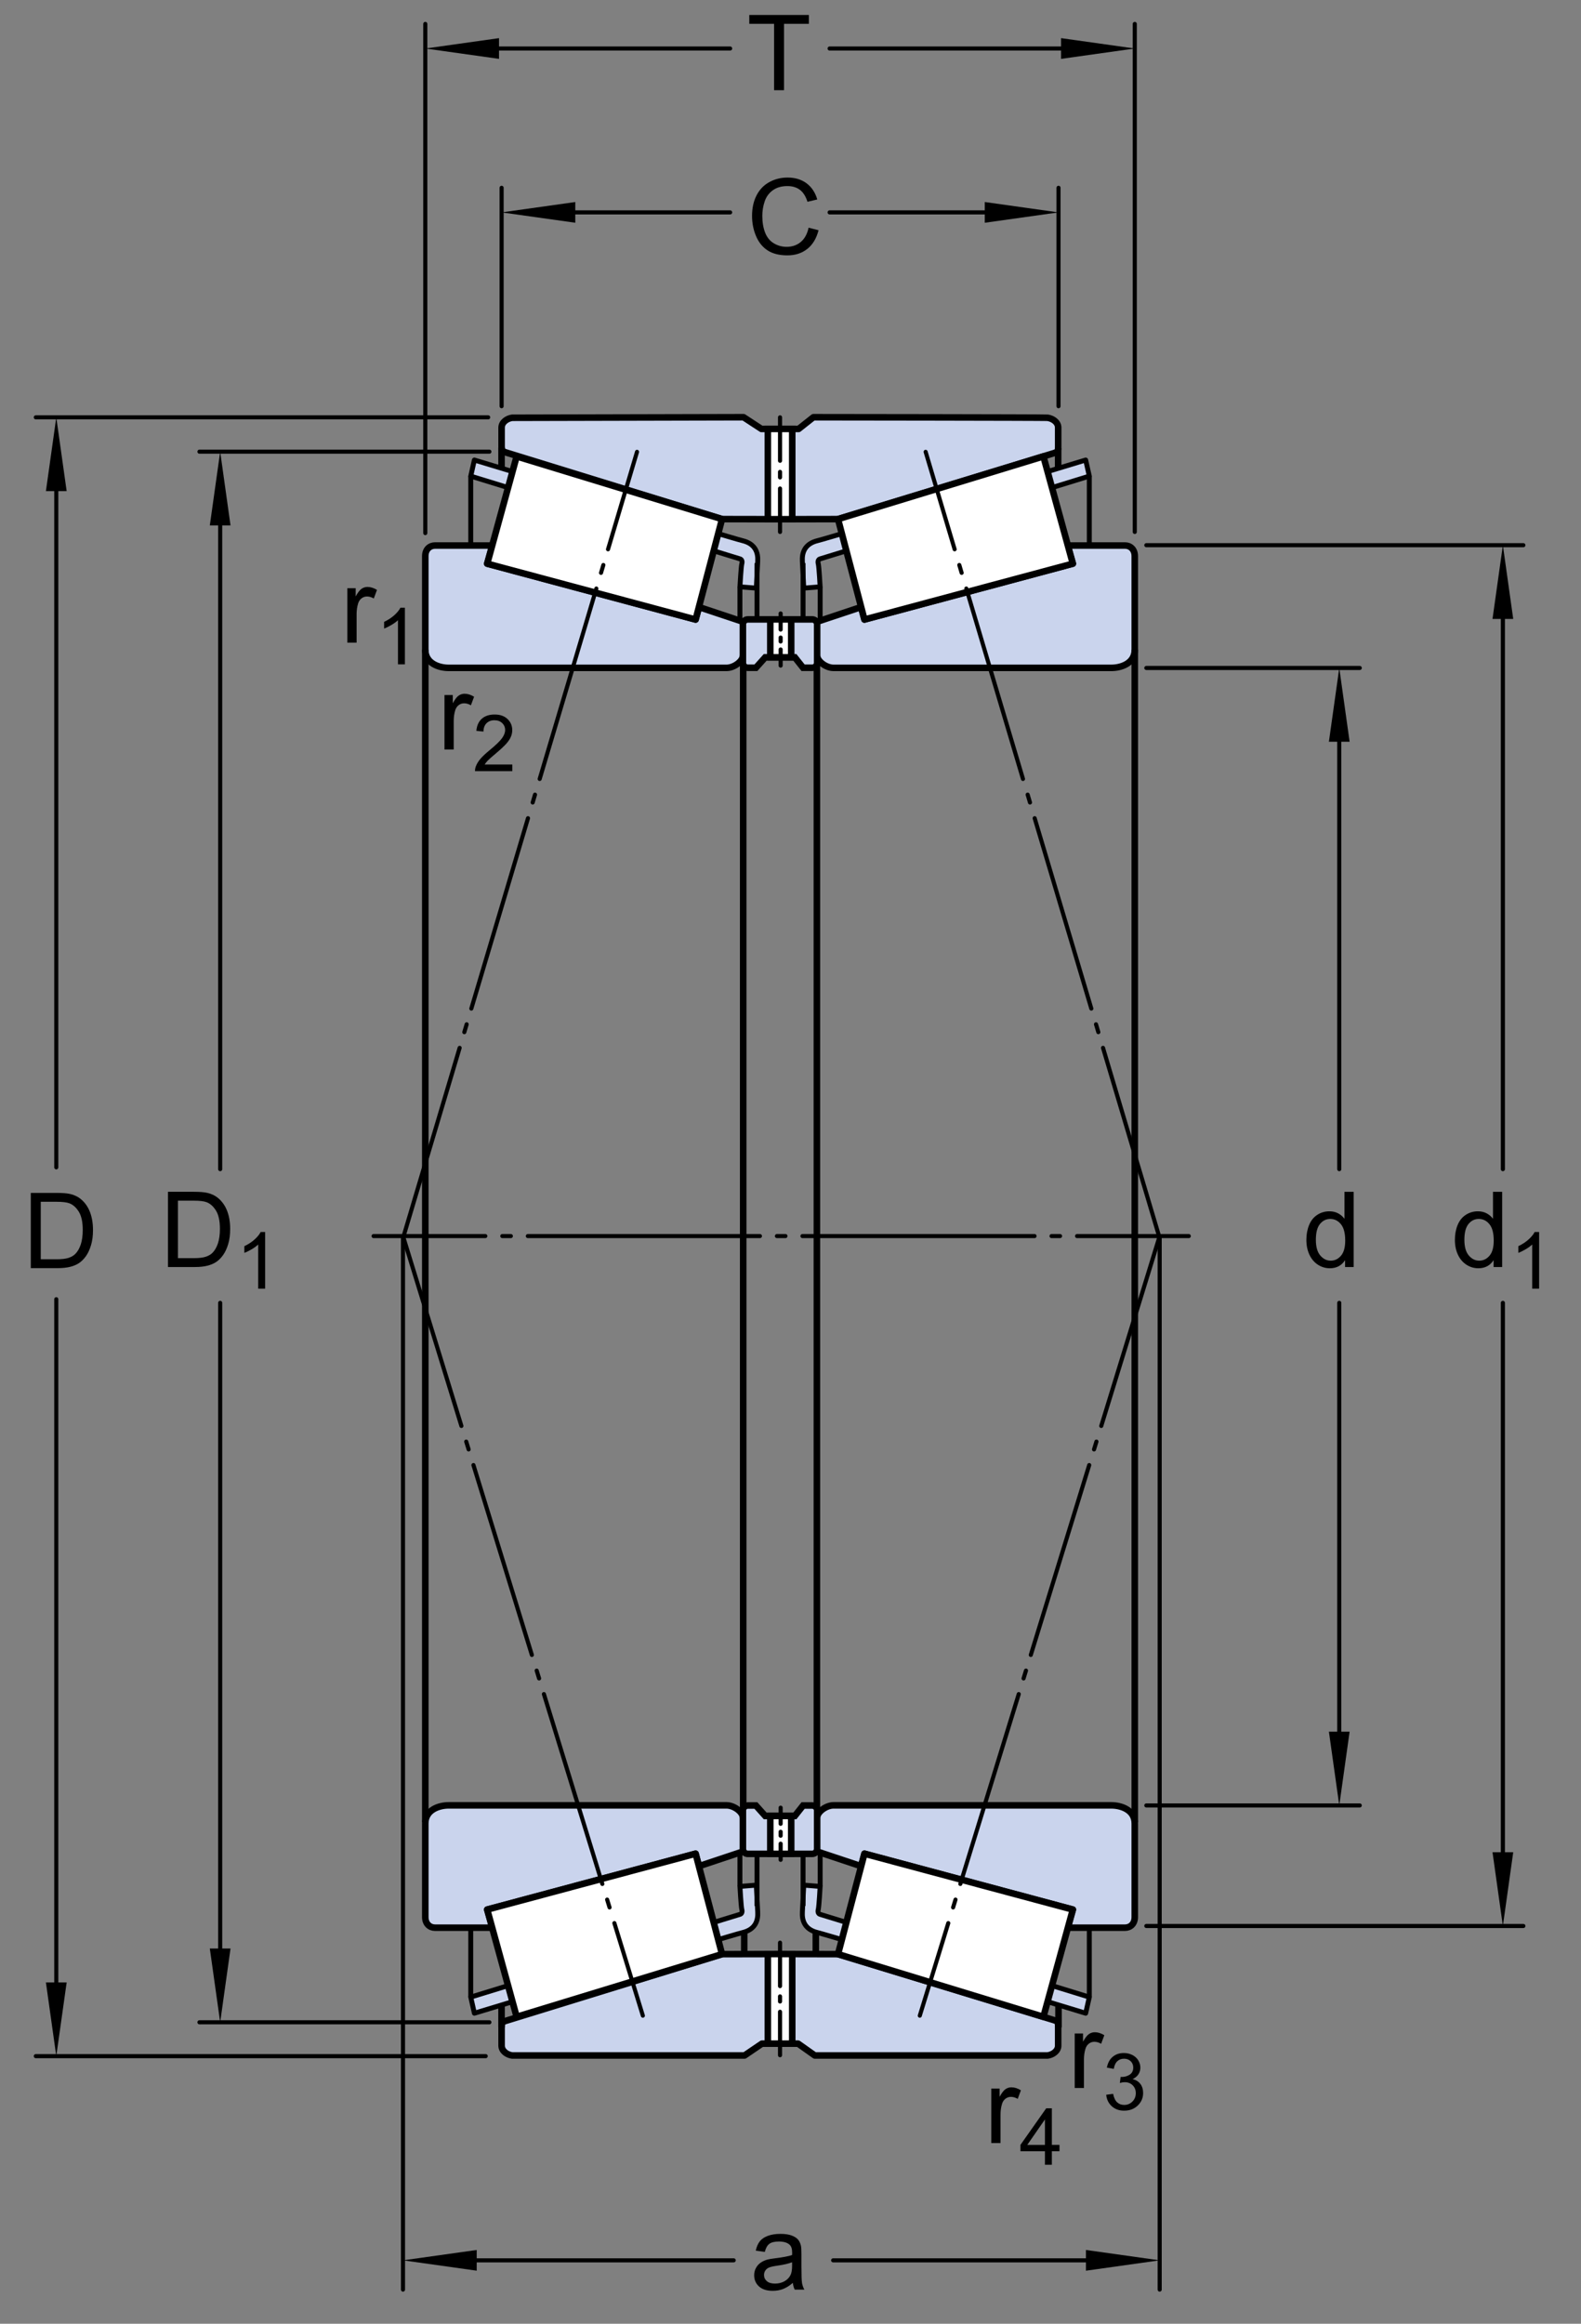 <?xml version="1.0" encoding="utf-8"?>
<!-- Generator: Adobe Illustrator 19.2.1, SVG Export Plug-In . SVG Version: 6.00 Build 0)  -->
<svg version="1.1" id="Lager_1" xmlns="http://www.w3.org/2000/svg" xmlns:xlink="http://www.w3.org/1999/xlink" x="0px" y="0px"
	 width="180.531px" height="265.278px" viewBox="0 0 180.531 265.278" enable-background="new 0 0 180.531 265.278"
	 xml:space="preserve">
<rect x="0" y="0" width="180.531" height="265.278" fill="#808080" stroke="none"/>
<line fill="none" stroke="#000000" stroke-width="0.468" stroke-linecap="round" stroke-linejoin="round" stroke-miterlimit="1" x1="46.016" y1="141.358" x2="46.016" y2="261.381"/>
<line fill="none" stroke="#000000" stroke-width="0.468" stroke-linecap="round" stroke-linejoin="round" stroke-miterlimit="1" x1="132.421" y1="141.358" x2="132.421" y2="261.381"/>
<line fill="none" stroke="#000000" stroke-width="0.468" stroke-linecap="round" stroke-linejoin="round" stroke-miterlimit="1" x1="83.374" y1="24.247" x2="63.251" y2="24.247"/>
<line fill="none" stroke="#000000" stroke-width="0.468" stroke-linecap="round" stroke-linejoin="round" stroke-miterlimit="1" x1="114.992" y1="24.247" x2="94.732" y2="24.247"/>
<polygon points="112.449,23.062 120.869,24.247 112.449,25.43 "/>
<polygon points="65.69,25.429 57.271,24.247 65.69,23.063 "/>
<g>
	<path d="M92.332,25.995l1.137,0.287c-0.238,0.934-0.667,1.646-1.286,2.136s-1.376,0.735-2.271,0.735
		c-0.926,0-1.679-0.188-2.259-0.565s-1.021-0.923-1.324-1.638s-0.454-1.482-0.454-2.303c0-0.895,0.171-1.675,0.513-2.341
		s0.828-1.172,1.459-1.518s1.325-0.519,2.083-0.519c0.859,0,1.582,0.219,2.168,0.656s0.994,1.053,1.225,1.846l-1.119,0.264
		c-0.199-0.625-0.488-1.08-0.867-1.365s-0.855-0.428-1.43-0.428c-0.66,0-1.212,0.158-1.655,0.475s-0.755,0.741-0.935,1.274
		s-0.27,1.083-0.27,1.649c0,0.73,0.106,1.368,0.319,1.913s0.544,0.952,0.993,1.222s0.936,0.404,1.459,0.404
		c0.637,0,1.176-0.184,1.617-0.551S92.176,26.718,92.332,25.995z"/>
</g>
<line fill="none" stroke="#000000" stroke-width="0.468" stroke-linecap="round" stroke-linejoin="round" stroke-miterlimit="1" x1="120.869" y1="46.374" x2="120.869" y2="21.44"/>
<line fill="none" stroke="#000000" stroke-width="0.468" stroke-linecap="round" stroke-linejoin="round" stroke-miterlimit="1" x1="57.277" y1="46.374" x2="57.277" y2="21.44"/>
<g>
	<g>
		
			<line fill="none" stroke="#000000" stroke-width="0.468" stroke-linecap="round" stroke-linejoin="round" stroke-miterlimit="1" x1="83.374" y1="5.538" x2="52.776" y2="5.538"/>
		
			<line fill="none" stroke="#000000" stroke-width="0.468" stroke-linecap="round" stroke-linejoin="round" stroke-miterlimit="1" x1="125.372" y1="5.538" x2="94.732" y2="5.538"/>
		<polygon points="121.157,4.353 129.577,5.538 121.157,6.721 		"/>
		<polygon points="56.982,6.72 48.563,5.538 56.982,4.354 		"/>
		<g>
			<path d="M88.388,10.298V2.722h-2.83V1.708h6.809v1.014h-2.842v7.576H88.388z"/>
		</g>
	</g>
	
		<line fill="none" stroke="#000000" stroke-width="0.468" stroke-linecap="round" stroke-linejoin="round" stroke-miterlimit="1" x1="129.577" y1="60.728" x2="129.577" y2="2.731"/>
	
		<line fill="none" stroke="#000000" stroke-width="0.468" stroke-linecap="round" stroke-linejoin="round" stroke-miterlimit="1" x1="48.563" y1="60.858" x2="48.563" y2="2.731"/>
</g>
<g>
	
		<line fill="none" stroke="#000000" stroke-width="0.468" stroke-linecap="round" stroke-linejoin="round" stroke-miterlimit="1" x1="83.779" y1="258.04" x2="50.229" y2="258.04"/>
	
		<line fill="none" stroke="#000000" stroke-width="0.468" stroke-linecap="round" stroke-linejoin="round" stroke-miterlimit="1" x1="128.216" y1="258.04" x2="95.136" y2="258.04"/>
	<polygon points="124.001,256.857 132.421,258.04 124.001,259.224 	"/>
	<polygon points="54.435,259.222 46.016,258.04 54.435,256.857 	"/>
	<g>
		<path d="M90.535,260.614c-0.391,0.332-0.767,0.566-1.128,0.703s-0.749,0.205-1.163,0.205c-0.684,0-1.209-0.167-1.576-0.501
			s-0.551-0.761-0.551-1.28c0-0.305,0.069-0.583,0.208-0.835s0.32-0.454,0.545-0.606s0.478-0.268,0.759-0.346
			c0.207-0.055,0.52-0.107,0.938-0.158c0.852-0.102,1.479-0.223,1.881-0.363c0.004-0.145,0.006-0.236,0.006-0.275
			c0-0.43-0.1-0.732-0.299-0.908c-0.27-0.238-0.67-0.357-1.201-0.357c-0.496,0-0.862,0.087-1.099,0.261s-0.411,0.481-0.524,0.923
			l-1.031-0.141c0.094-0.441,0.248-0.798,0.463-1.069s0.525-0.48,0.932-0.627s0.877-0.22,1.412-0.22
			c0.531,0,0.963,0.062,1.295,0.188s0.576,0.282,0.732,0.472s0.266,0.429,0.328,0.718c0.035,0.18,0.053,0.504,0.053,0.973v1.406
			c0,0.98,0.022,1.601,0.067,1.86s0.134,0.509,0.267,0.747h-1.102C90.636,261.163,90.566,260.907,90.535,260.614z M90.447,258.258
			c-0.383,0.156-0.957,0.289-1.723,0.398c-0.434,0.062-0.74,0.133-0.92,0.211s-0.318,0.192-0.416,0.343s-0.146,0.317-0.146,0.501
			c0,0.281,0.106,0.516,0.319,0.703s0.524,0.281,0.935,0.281c0.406,0,0.768-0.089,1.084-0.267s0.549-0.421,0.697-0.729
			c0.113-0.238,0.17-0.59,0.17-1.055V258.258z"/>
	</g>
</g>
<g>
	<path d="M39.665,73.369v-6.223h0.949v0.943c0.242-0.441,0.466-0.732,0.671-0.873s0.431-0.211,0.677-0.211
		c0.355,0,0.717,0.113,1.084,0.34l-0.363,0.979c-0.258-0.152-0.516-0.229-0.773-0.229c-0.23,0-0.438,0.069-0.621,0.208
		s-0.314,0.331-0.393,0.577c-0.117,0.375-0.176,0.785-0.176,1.23v3.258H39.665z"/>
	<path d="M46.235,75.844h-0.791v-5.041c-0.191,0.182-0.44,0.363-0.75,0.545c-0.309,0.182-0.586,0.318-0.832,0.409v-0.765
		c0.441-0.208,0.828-0.46,1.16-0.756c0.33-0.296,0.564-0.583,0.703-0.861h0.51V75.844z"/>
</g>
<g>
	<path d="M50.754,85.563v-6.223h0.949v0.943c0.242-0.441,0.466-0.732,0.671-0.873s0.431-0.211,0.677-0.211
		c0.355,0,0.717,0.113,1.084,0.34l-0.363,0.979c-0.258-0.152-0.516-0.229-0.773-0.229c-0.23,0-0.438,0.069-0.621,0.208
		s-0.314,0.331-0.393,0.577c-0.117,0.375-0.176,0.785-0.176,1.23v3.258H50.754z"/>
	<path d="M58.502,87.278v0.76h-4.259c-0.006-0.19,0.024-0.374,0.093-0.549c0.107-0.29,0.281-0.576,0.521-0.857
		c0.238-0.281,0.583-0.606,1.034-0.976c0.7-0.574,1.174-1.029,1.42-1.364s0.369-0.653,0.369-0.952c0-0.313-0.112-0.578-0.336-0.793
		c-0.225-0.215-0.517-0.323-0.877-0.323c-0.381,0-0.686,0.114-0.914,0.343s-0.345,0.545-0.348,0.949l-0.812-0.083
		c0.056-0.606,0.265-1.068,0.629-1.387c0.362-0.317,0.851-0.477,1.463-0.477c0.618,0,1.107,0.171,1.468,0.514s0.54,0.768,0.54,1.274
		c0,0.258-0.053,0.511-0.158,0.76s-0.28,0.511-0.524,0.787c-0.245,0.275-0.651,0.653-1.22,1.134
		c-0.475,0.398-0.779,0.669-0.914,0.811s-0.246,0.285-0.334,0.428H58.502z"/>
</g>
<g>
	<path d="M122.719,238.365v-6.223h0.949v0.943c0.242-0.441,0.466-0.732,0.671-0.873s0.431-0.211,0.677-0.211
		c0.355,0,0.717,0.113,1.084,0.34l-0.363,0.979c-0.258-0.152-0.516-0.229-0.773-0.229c-0.23,0-0.438,0.069-0.621,0.208
		s-0.314,0.331-0.393,0.577c-0.117,0.375-0.176,0.785-0.176,1.23v3.258H122.719z"/>
	<path d="M126.314,239.139l0.791-0.105c0.091,0.448,0.245,0.771,0.464,0.97c0.218,0.197,0.483,0.296,0.797,0.296
		c0.372,0,0.687-0.129,0.943-0.387c0.256-0.258,0.385-0.577,0.385-0.958c0-0.363-0.119-0.662-0.356-0.898
		c-0.237-0.235-0.539-0.354-0.905-0.354c-0.149,0-0.336,0.029-0.559,0.088l0.088-0.694c0.053,0.006,0.096,0.009,0.128,0.009
		c0.337,0,0.64-0.088,0.909-0.264s0.404-0.447,0.404-0.813c0-0.29-0.098-0.53-0.294-0.721s-0.45-0.285-0.761-0.285
		c-0.307,0-0.563,0.097-0.769,0.29s-0.337,0.483-0.396,0.87l-0.791-0.141c0.097-0.53,0.316-0.941,0.659-1.232
		c0.343-0.292,0.769-0.438,1.278-0.438c0.352,0,0.676,0.075,0.972,0.227c0.296,0.15,0.522,0.356,0.679,0.617
		c0.157,0.261,0.235,0.537,0.235,0.83c0,0.278-0.075,0.532-0.224,0.761c-0.15,0.229-0.371,0.41-0.664,0.545
		c0.381,0.088,0.677,0.271,0.888,0.547c0.211,0.277,0.316,0.623,0.316,1.039c0,0.562-0.205,1.04-0.615,1.431
		c-0.41,0.392-0.929,0.587-1.556,0.587c-0.565,0-1.035-0.169-1.408-0.506C126.58,240.112,126.367,239.675,126.314,239.139z"/>
</g>
<g>
	<path d="M113.193,244.653v-6.223h0.949v0.943c0.242-0.441,0.466-0.732,0.671-0.873s0.431-0.211,0.677-0.211
		c0.355,0,0.717,0.113,1.084,0.34l-0.363,0.979c-0.258-0.152-0.516-0.229-0.773-0.229c-0.23,0-0.438,0.069-0.621,0.208
		s-0.314,0.331-0.393,0.577c-0.117,0.375-0.176,0.785-0.176,1.23v3.258H113.193z"/>
	<path d="M119.319,247.128v-1.543h-2.795v-0.725l2.94-4.175h0.646v4.175h0.87v0.725h-0.87v1.543H119.319z M119.319,244.861v-2.905
		l-2.017,2.905H119.319z"/>
</g>
<path fill="#CAD4ED" stroke="#000000" stroke-width="0.748" stroke-linejoin="round" stroke-miterlimit="10" d="M89.162,59.273
	l-6.714-0.012c0,0-24.056-7.412-24.654-7.602c-0.474-0.151-0.517-0.259-0.517-0.776s0-1.466,0-2.069c0-0.603,0.604-1.034,1.207-1.12
	l26.419-0.064l2.041,1.337c2.329-0.001,1.93,0,4.251,0l1.688-1.336c0,0,26.479,0.026,26.739,0.063
	c0.604,0.086,1.208,0.517,1.208,1.12c0,0.604,0,1.634,0,2.152c0,0.517-0.044,0.625-0.518,0.775
	c-0.598,0.191-24.619,7.521-24.619,7.521L89.162,59.273L89.162,59.273z"/>
<path fill="#CAD4ED" stroke="#000000" stroke-width="0.748" stroke-linejoin="round" stroke-miterlimit="10" d="M89.162,223.073
	l-6.714,0.014c0,0-24.056,7.412-24.654,7.602c-0.474,0.151-0.517,0.259-0.517,0.777c0,0.516,0,1.465,0,2.068s0.604,1.034,1.207,1.12
	h26.532l1.988-1.351l4.13,0.001l1.909,1.35h26.578c0.604-0.086,1.208-0.517,1.208-1.12s0-1.634,0-2.152
	c0-0.516-0.044-0.625-0.518-0.775c-0.598-0.191-24.619-7.52-24.619-7.52L89.162,223.073L89.162,223.073z"/>
<path fill="#CAD4ED" stroke="#000000" stroke-width="0.561" stroke-linejoin="round" stroke-miterlimit="10" d="M123.972,52.516
	l0.415,1.839c0,0-30.493,9.385-30.727,9.443c-0.221,0.057-0.304,0.277-0.221,0.583c0.083,0.304,0.21,2.612,0.21,2.612l-1.871,0.148
	c0,0-0.104-2.157-0.158-3.068c-0.057-0.958,0.249-1.993,1.744-2.353C94.859,61.362,123.972,52.516,123.972,52.516z"/>
<path fill="#CAD4ED" stroke="#000000" stroke-width="0.561" stroke-linejoin="round" stroke-miterlimit="10" d="M123.972,229.831
	l0.415-1.841c0,0-30.493-9.385-30.727-9.443c-0.221-0.055-0.304-0.277-0.221-0.58c0.083-0.307,0.21-2.612,0.21-2.612l-1.871-0.15
	c0,0-0.104,2.158-0.158,3.067c-0.057,0.961,0.249,1.994,1.744,2.354C94.859,220.985,123.972,229.831,123.972,229.831z"/>
<path fill="none" stroke="#000000" stroke-width="0.748" stroke-linejoin="round" stroke-miterlimit="10" d="M119.144,52.103"/>
<path fill="#CAD4ED" stroke="#000000" stroke-width="0.748" stroke-linejoin="round" stroke-miterlimit="10" d="M122.507,64.348
	l-0.604-2.071c0,0,5.949,0,6.552,0c0.604,0,1.121,0.432,1.121,1.208c0,0.775,0,9.14,0,10.692c0,1.55-1.552,2.068-2.672,2.068
	c-1.121,0-31.385,0-31.73,0c-0.819,0-1.896-0.732-1.896-1.509c0-0.775,0-3.75,0-3.75l5.044-1.681l0.388,1.422L122.507,64.348z"/>
<path fill="none" stroke="#000000" stroke-width="0.748" stroke-linejoin="round" stroke-miterlimit="10" d="M122.507,64.348"/>
<path fill="none" stroke="#000000" stroke-width="0.748" stroke-linejoin="round" stroke-miterlimit="10" d="M96.296,61.587"/>
<line fill="none" stroke="#000000" stroke-width="0.561" stroke-linejoin="round" stroke-miterlimit="10" x1="93.65" y1="66.993" x2="93.65" y2="70.959"/>
<line fill="none" stroke="#000000" stroke-width="0.748" stroke-linejoin="round" stroke-miterlimit="10" x1="120.828" y1="51.164" x2="120.828" y2="53.487"/>
<line fill="none" stroke="#000000" stroke-width="0.748" stroke-linejoin="round" stroke-miterlimit="10" x1="129.577" y1="74.177" x2="129.577" y2="208.036"/>
<line fill="none" stroke="#000000" stroke-width="0.748" stroke-linejoin="round" stroke-miterlimit="10" x1="93.278" y1="74.777" x2="93.278" y2="207.706"/>
<line fill="none" stroke="#000000" stroke-width="0.561" stroke-linejoin="round" stroke-miterlimit="10" x1="91.699" y1="64.282" x2="91.699" y2="70.708"/>
<line fill="none" stroke="#000000" stroke-width="0.561" stroke-linejoin="round" stroke-miterlimit="10" x1="91.699" y1="211.723" x2="91.699" y2="217.589"/>
<line fill="none" stroke="#000000" stroke-width="0.561" stroke-linejoin="round" stroke-miterlimit="10" x1="124.386" y1="54.355" x2="124.386" y2="62.116"/>
<polygon fill="#FFFFFF" stroke="#000000" stroke-width="0.748" stroke-linejoin="round" stroke-miterlimit="10" points="
	119.144,52.103 122.507,64.348 98.71,70.728 95.692,59.261 "/>
<path fill="none" stroke="#000000" stroke-width="0.748" stroke-linejoin="round" stroke-miterlimit="10" d="M119.144,230.242"/>
<path fill="#CAD4ED" stroke="#000000" stroke-width="0.748" stroke-linejoin="round" stroke-miterlimit="10" d="M122.507,217.999
	l-0.604,2.068c0,0,5.949,0,6.552,0c0.604,0,1.121-0.431,1.121-1.208c0-0.774,0-9.138,0-10.689c0-1.554-1.552-2.071-2.672-2.071
	c-1.121,0-31.385,0-31.73,0c-0.819,0-1.896,0.734-1.896,1.51c0,0.775,0,3.752,0,3.752l5.044,1.681l0.388-1.424L122.507,217.999z"/>
<path fill="none" stroke="#000000" stroke-width="0.748" stroke-linejoin="round" stroke-miterlimit="10" d="M122.507,217.999"/>
<path fill="none" stroke="#000000" stroke-width="0.748" stroke-linejoin="round" stroke-miterlimit="10" d="M96.296,220.757"/>
<line fill="none" stroke="#000000" stroke-width="0.748" stroke-linejoin="round" stroke-miterlimit="10" x1="93.156" y1="223.196" x2="93.156" y2="220.704"/>
<line fill="none" stroke="#000000" stroke-width="0.561" stroke-linejoin="round" stroke-miterlimit="10" x1="93.65" y1="215.354" x2="93.65" y2="211.524"/>
<line fill="none" stroke="#000000" stroke-width="0.748" stroke-linejoin="round" stroke-miterlimit="10" x1="120.869" y1="231.45" x2="120.869" y2="229.034"/>
<line fill="none" stroke="#000000" stroke-width="0.561" stroke-linejoin="round" stroke-miterlimit="10" x1="124.386" y1="227.99" x2="124.386" y2="220.138"/>
<polygon fill="#FFFFFF" stroke="#000000" stroke-width="0.748" stroke-linejoin="round" stroke-miterlimit="10" points="
	119.144,230.242 122.507,217.999 98.71,211.618 95.692,223.085 "/>
<path fill="#CAD4ED" stroke="#000000" stroke-width="0.561" stroke-linejoin="round" stroke-miterlimit="10" d="M54.168,52.516
	l-0.414,1.839c0,0,30.494,9.385,30.727,9.443c0.222,0.057,0.305,0.277,0.222,0.583c-0.084,0.304-0.211,2.612-0.211,2.612
	l1.871,0.148c0,0,0.104-2.157,0.159-3.068c0.056-0.958-0.25-1.993-1.745-2.353C83.281,61.362,54.168,52.516,54.168,52.516z"/>
<path fill="#CAD4ED" stroke="#000000" stroke-width="0.561" stroke-linejoin="round" stroke-miterlimit="10" d="M54.168,229.831
	l-0.414-1.841c0,0,30.494-9.385,30.727-9.443c0.222-0.055,0.305-0.277,0.222-0.58c-0.084-0.307-0.211-2.612-0.211-2.612l1.871-0.15
	c0,0,0.104,2.158,0.159,3.067c0.056,0.961-0.25,1.994-1.745,2.354C83.281,220.985,54.168,229.831,54.168,229.831z"/>
<g>
	<g>
		
			<line fill="none" stroke="#000000" stroke-width="0.468" stroke-linecap="round" stroke-linejoin="round" x1="135.745" y1="141.111" x2="122.989" y2="141.111"/>
		
			<line fill="none" stroke="#000000" stroke-width="0.468" stroke-linecap="round" stroke-linejoin="round" stroke-dasharray="0.972,1.943" x1="121.046" y1="141.111" x2="119.103" y2="141.111"/>
		
			<line fill="none" stroke="#000000" stroke-width="0.468" stroke-linecap="round" stroke-linejoin="round" stroke-dasharray="26.499,1.943,0.972,1.943" x1="118.131" y1="141.111" x2="56.388" y2="141.111"/>
		
			<line fill="none" stroke="#000000" stroke-width="0.468" stroke-linecap="round" stroke-linejoin="round" x1="55.416" y1="141.111" x2="42.66" y2="141.111"/>
	</g>
</g>
<path fill="none" stroke="#000000" stroke-width="0.748" stroke-linejoin="round" stroke-miterlimit="10" d="M58.996,52.103"/>
<path fill="#CAD4ED" stroke="#000000" stroke-width="0.748" stroke-linejoin="round" stroke-miterlimit="10" d="M55.633,64.348
	l0.604-2.071c0,0-5.949,0-6.553,0c-0.603,0-1.121,0.432-1.121,1.208c0,0.775,0,9.14,0,10.692c0,1.55,1.552,2.068,2.673,2.068
	c1.122,0,31.384,0,31.729,0c0.819,0,1.897-0.732,1.897-1.509c0-0.775,0-3.75,0-3.75l-5.044-1.681l-0.389,1.422L55.633,64.348z"/>
<path fill="none" stroke="#000000" stroke-width="0.748" stroke-linejoin="round" stroke-miterlimit="10" d="M55.633,64.348"/>
<path fill="none" stroke="#000000" stroke-width="0.748" stroke-linejoin="round" stroke-miterlimit="10" d="M81.844,61.587"/>
<line fill="none" stroke="#000000" stroke-width="0.561" stroke-linejoin="round" stroke-miterlimit="10" x1="84.49" y1="66.993" x2="84.49" y2="70.959"/>
<line fill="none" stroke="#000000" stroke-width="0.748" stroke-linejoin="round" stroke-miterlimit="10" x1="57.271" y1="51.081" x2="57.271" y2="53.405"/>
<line fill="none" stroke="#000000" stroke-width="0.748" stroke-linejoin="round" stroke-miterlimit="10" x1="48.563" y1="74.177" x2="48.563" y2="208.036"/>
<line fill="none" stroke="#000000" stroke-width="0.748" stroke-linejoin="round" stroke-miterlimit="10" x1="84.863" y1="74.777" x2="84.863" y2="207.706"/>
<line fill="none" stroke="#000000" stroke-width="0.561" stroke-linejoin="round" stroke-miterlimit="10" x1="86.442" y1="64.282" x2="86.442" y2="70.708"/>
<line fill="none" stroke="#000000" stroke-width="0.561" stroke-linejoin="round" stroke-miterlimit="10" x1="86.442" y1="211.723" x2="86.442" y2="217.589"/>
<line fill="none" stroke="#000000" stroke-width="0.561" stroke-linejoin="round" stroke-miterlimit="10" x1="53.753" y1="54.355" x2="53.753" y2="62.116"/>
<polygon fill="#FFFFFF" stroke="#000000" stroke-width="0.748" stroke-linejoin="round" stroke-miterlimit="10" points="
	58.996,52.103 55.633,64.348 79.43,70.728 82.448,59.261 "/>
<path fill="none" stroke="#000000" stroke-width="0.748" stroke-linejoin="round" stroke-miterlimit="10" d="M58.996,230.242"/>
<path fill="#CAD4ED" stroke="#000000" stroke-width="0.748" stroke-linejoin="round" stroke-miterlimit="10" d="M55.633,217.999
	l0.604,2.068c0,0-5.949,0-6.553,0c-0.603,0-1.121-0.431-1.121-1.208c0-0.774,0-9.138,0-10.689c0-1.554,1.552-2.071,2.673-2.071
	c1.122,0,31.384,0,31.729,0c0.819,0,1.897,0.734,1.897,1.51c0,0.775,0,3.752,0,3.752l-5.044,1.681l-0.389-1.424L55.633,217.999z"/>
<path fill="none" stroke="#000000" stroke-width="0.748" stroke-linejoin="round" stroke-miterlimit="10" d="M55.633,217.999"/>
<path fill="none" stroke="#000000" stroke-width="0.748" stroke-linejoin="round" stroke-miterlimit="10" d="M81.844,220.757"/>
<line fill="none" stroke="#000000" stroke-width="0.748" stroke-linejoin="round" stroke-miterlimit="10" x1="84.983" y1="223.115" x2="84.983" y2="220.704"/>
<line fill="none" stroke="#000000" stroke-width="0.561" stroke-linejoin="round" stroke-miterlimit="10" x1="84.49" y1="215.354" x2="84.49" y2="211.524"/>
<line fill="none" stroke="#000000" stroke-width="0.748" stroke-linejoin="round" stroke-miterlimit="10" x1="57.271" y1="231.45" x2="57.271" y2="229.034"/>
<line fill="none" stroke="#000000" stroke-width="0.561" stroke-linejoin="round" stroke-miterlimit="10" x1="53.753" y1="227.99" x2="53.753" y2="220.138"/>
<polygon fill="#FFFFFF" stroke="#000000" stroke-width="0.748" stroke-linejoin="round" stroke-miterlimit="10" points="
	58.996,230.242 55.633,217.999 79.43,211.618 82.448,223.085 "/>
<line fill="none" stroke="#000000" stroke-width="0.468" stroke-linecap="round" stroke-linejoin="round" stroke-miterlimit="10" stroke-dasharray="22.677,1.871,0.935,1.871" x1="46.016" y1="141.358" x2="72.741" y2="51.584"/>
<line fill="none" stroke="#000000" stroke-width="0.468" stroke-linecap="round" stroke-linejoin="round" stroke-miterlimit="10" stroke-dasharray="22.677,1.871,0.935,1.871" x1="46.016" y1="141.111" x2="73.406" y2="230.109"/>
<line fill="none" stroke="#000000" stroke-width="0.468" stroke-linecap="round" stroke-linejoin="round" stroke-miterlimit="10" stroke-dasharray="22.677,1.871,0.935,1.871" x1="132.421" y1="141.358" x2="105.696" y2="51.584"/>
<line fill="none" stroke="#000000" stroke-width="0.468" stroke-linecap="round" stroke-linejoin="round" stroke-miterlimit="10" stroke-dasharray="22.677,1.871,0.935,1.871" x1="132.421" y1="141.111" x2="105.03" y2="230.109"/>
<g>
	<polygon fill="#FFFFFF" stroke="#000000" stroke-width="0.748" stroke-miterlimit="10" points="87.677,59.273 87.677,48.966 
		87.677,48.966 90.463,48.966 90.463,48.966 90.463,59.273 	"/>
</g>
<g>
	<g>
		
			<line fill="none" stroke="#000000" stroke-width="0.468" stroke-linecap="round" stroke-miterlimit="10" x1="89.07" y1="47.642" x2="89.07" y2="52.602"/>
		
			<line fill="none" stroke="#000000" stroke-width="0.468" stroke-linecap="round" stroke-miterlimit="10" stroke-dasharray="0.633,1.266" x1="89.07" y1="53.869" x2="89.07" y2="55.134"/>
		
			<line fill="none" stroke="#000000" stroke-width="0.468" stroke-linecap="round" stroke-miterlimit="10" x1="89.07" y1="55.768" x2="89.07" y2="60.728"/>
	</g>
</g>
<g>
	<polygon fill="#FFFFFF" stroke="#000000" stroke-width="0.748" stroke-miterlimit="10" points="87.677,223.073 87.677,233.303 
		87.677,233.303 90.463,233.303 90.463,233.303 90.463,223.073 	"/>
</g>
<g>
	<g>
		
			<line fill="none" stroke="#000000" stroke-width="0.468" stroke-linecap="round" stroke-miterlimit="10" x1="89.07" y1="234.626" x2="89.07" y2="229.665"/>
		
			<line fill="none" stroke="#000000" stroke-width="0.468" stroke-linecap="round" stroke-miterlimit="10" stroke-dasharray="0.586,1.173" x1="89.07" y1="228.494" x2="89.07" y2="227.321"/>
		
			<line fill="none" stroke="#000000" stroke-width="0.468" stroke-linecap="round" stroke-miterlimit="10" x1="89.07" y1="226.735" x2="89.07" y2="221.774"/>
	</g>
</g>
<path fill="#CAD4ED" stroke="#000000" stroke-width="0.748" stroke-miterlimit="10" d="M86.313,76.233l1.07-1.195h3.374
	l0.946,1.195h1.045c0.31,0,0.559-0.252,0.559-0.561v-4.4c0-0.31-0.249-0.561-0.559-0.561h-7.357c-0.31,0-0.56,0.251-0.56,0.561v4.4
	c0,0.309,0.25,0.561,0.56,0.561H86.313z"/>
<rect x="87.959" y="70.712" fill="#FFFFFF" stroke="#000000" stroke-width="0.748" stroke-miterlimit="10" width="2.386" height="4.327"/>
<g>
	<g>
		
			<line fill="none" stroke="#000000" stroke-width="0.468" stroke-linecap="round" stroke-linejoin="round" x1="89.14" y1="70.032" x2="89.14" y2="71.874"/>
		
			<line fill="none" stroke="#000000" stroke-width="0.468" stroke-linecap="round" stroke-linejoin="round" stroke-dasharray="0.454,0.907" x1="89.14" y1="72.781" x2="89.14" y2="73.689"/>
		
			<line fill="none" stroke="#000000" stroke-width="0.468" stroke-linecap="round" stroke-linejoin="round" x1="89.14" y1="74.143" x2="89.14" y2="75.985"/>
	</g>
</g>
<path fill="#CAD4ED" stroke="#000000" stroke-width="0.748" stroke-miterlimit="10" d="M86.313,206.117l1.07,1.195h3.374
	l0.946-1.195h1.045c0.31,0,0.559,0.252,0.559,0.561v4.4c0,0.309-0.249,0.561-0.559,0.561h-7.357c-0.31,0-0.56-0.252-0.56-0.561v-4.4
	c0-0.309,0.25-0.561,0.56-0.561H86.313z"/>
<rect x="87.959" y="207.312" fill="#FFFFFF" stroke="#000000" stroke-width="0.748" stroke-miterlimit="10" width="2.386" height="4.326"/>
<g>
	<g>
		
			<line fill="none" stroke="#000000" stroke-width="0.468" stroke-linecap="round" stroke-linejoin="round" x1="89.14" y1="212.318" x2="89.14" y2="210.475"/>
		
			<line fill="none" stroke="#000000" stroke-width="0.468" stroke-linecap="round" stroke-linejoin="round" stroke-dasharray="0.454,0.907" x1="89.14" y1="209.568" x2="89.14" y2="208.661"/>
		
			<line fill="none" stroke="#000000" stroke-width="0.468" stroke-linecap="round" stroke-linejoin="round" x1="89.14" y1="208.208" x2="89.14" y2="206.365"/>
	</g>
</g>
<g>
	
		<line fill="none" stroke="#000000" stroke-width="0.468" stroke-linecap="round" stroke-linejoin="round" stroke-miterlimit="1" x1="152.928" y1="148.733" x2="152.928" y2="201.903"/>
	
		<line fill="none" stroke="#000000" stroke-width="0.468" stroke-linecap="round" stroke-linejoin="round" stroke-miterlimit="1" x1="152.928" y1="80.469" x2="152.928" y2="133.471"/>
	<polygon points="151.744,84.675 152.928,76.256 154.11,84.675 	"/>
	<polygon points="154.11,197.688 152.928,206.11 151.744,197.688 	"/>
	<g>
		<path d="M153.59,144.645v-0.785c-0.395,0.617-0.975,0.926-1.74,0.926c-0.496,0-0.952-0.137-1.368-0.41s-0.738-0.655-0.967-1.146
			s-0.343-1.054-0.343-1.69c0-0.621,0.104-1.185,0.311-1.69s0.518-0.894,0.932-1.163s0.877-0.404,1.389-0.404
			c0.375,0,0.709,0.079,1.002,0.237s0.531,0.364,0.715,0.618v-3.082h1.049v8.59H153.59z M150.256,141.54
			c0,0.797,0.168,1.393,0.504,1.787s0.732,0.592,1.189,0.592c0.461,0,0.853-0.188,1.175-0.565s0.483-0.952,0.483-1.726
			c0-0.852-0.164-1.477-0.492-1.875s-0.732-0.598-1.213-0.598c-0.469,0-0.86,0.191-1.175,0.574S150.256,140.715,150.256,141.54z"/>
	</g>
</g>
<line fill="none" stroke="#000000" stroke-width="0.468" stroke-linecap="round" stroke-linejoin="round" stroke-miterlimit="1" x1="130.896" y1="76.256" x2="155.268" y2="76.256"/>
<line fill="none" stroke="#000000" stroke-width="0.468" stroke-linecap="round" stroke-linejoin="round" stroke-miterlimit="1" x1="130.896" y1="206.11" x2="155.268" y2="206.11"/>
<line fill="none" stroke="#000000" stroke-width="0.468" stroke-linecap="round" stroke-linejoin="round" stroke-miterlimit="1" x1="6.427" y1="148.319" x2="6.427" y2="230.525"/>
<line fill="none" stroke="#000000" stroke-width="0.468" stroke-linecap="round" stroke-linejoin="round" stroke-miterlimit="1" x1="6.427" y1="51.857" x2="6.427" y2="133.264"/>
<polygon points="5.243,56.064 6.427,47.644 7.611,56.064 "/>
<polygon points="7.612,226.312 6.427,234.73 5.242,226.312 "/>
<g>
	<path d="M3.517,144.772v-8.59h2.959c0.668,0,1.178,0.041,1.529,0.123c0.492,0.113,0.912,0.318,1.26,0.615
		c0.453,0.383,0.792,0.872,1.017,1.468s0.337,1.276,0.337,2.042c0,0.652-0.076,1.23-0.229,1.734s-0.348,0.921-0.586,1.251
		s-0.499,0.59-0.782,0.779s-0.625,0.333-1.025,0.431c-0.4,0.098-0.86,0.146-1.38,0.146H3.517z M4.654,143.758h1.834
		c0.566,0,1.011-0.053,1.333-0.158c0.322-0.105,0.579-0.254,0.771-0.445c0.27-0.27,0.479-0.632,0.63-1.087s0.226-1.007,0.226-1.655
		c0-0.898-0.147-1.589-0.442-2.071s-0.653-0.806-1.075-0.97c-0.305-0.117-0.795-0.176-1.471-0.176H4.654V143.758z"/>
</g>
<line fill="none" stroke="#000000" stroke-width="0.468" stroke-linecap="round" stroke-linejoin="round" stroke-miterlimit="1" x1="55.745" y1="47.644" x2="4.089" y2="47.644"/>
<line fill="none" stroke="#000000" stroke-width="0.468" stroke-linecap="round" stroke-linejoin="round" stroke-miterlimit="1" x1="55.462" y1="234.73" x2="4.089" y2="234.73"/>
<g>
	
		<line fill="none" stroke="#000000" stroke-width="0.468" stroke-linecap="round" stroke-linejoin="round" stroke-miterlimit="1" x1="171.61" y1="148.733" x2="171.61" y2="215.665"/>
	
		<line fill="none" stroke="#000000" stroke-width="0.468" stroke-linecap="round" stroke-linejoin="round" stroke-miterlimit="1" x1="171.61" y1="66.453" x2="171.61" y2="133.471"/>
	<polygon points="170.426,70.659 171.61,62.24 172.792,70.659 	"/>
	<polygon points="172.792,211.451 171.61,219.872 170.426,211.451 	"/>
	<g>
		<path d="M170.549,144.645v-0.785c-0.395,0.617-0.975,0.926-1.74,0.926c-0.496,0-0.952-0.137-1.368-0.41s-0.738-0.655-0.967-1.146
			s-0.343-1.054-0.343-1.69c0-0.621,0.104-1.185,0.311-1.69s0.518-0.894,0.932-1.163s0.877-0.404,1.389-0.404
			c0.375,0,0.709,0.079,1.002,0.237s0.531,0.364,0.715,0.618v-3.082h1.049v8.59H170.549z M167.215,141.54
			c0,0.797,0.168,1.393,0.504,1.787s0.732,0.592,1.189,0.592c0.461,0,0.853-0.188,1.175-0.565s0.483-0.952,0.483-1.726
			c0-0.852-0.164-1.477-0.492-1.875s-0.732-0.598-1.213-0.598c-0.469,0-0.86,0.191-1.175,0.574S167.215,140.715,167.215,141.54z"/>
		<path d="M175.748,147.115h-0.791v-5.041c-0.191,0.183-0.44,0.364-0.75,0.545c-0.309,0.183-0.586,0.318-0.832,0.409v-0.765
			c0.441-0.208,0.828-0.46,1.16-0.756c0.33-0.296,0.564-0.583,0.703-0.861h0.51V147.115z"/>
	</g>
</g>
<line fill="none" stroke="#000000" stroke-width="0.468" stroke-linecap="round" stroke-linejoin="round" stroke-miterlimit="1" x1="130.896" y1="62.24" x2="173.95" y2="62.24"/>
<line fill="none" stroke="#000000" stroke-width="0.468" stroke-linecap="round" stroke-linejoin="round" stroke-miterlimit="1" x1="130.896" y1="219.872" x2="173.95" y2="219.872"/>
<g>
	
		<line fill="none" stroke="#000000" stroke-width="0.468" stroke-linecap="round" stroke-linejoin="round" stroke-miterlimit="1" x1="25.142" y1="148.733" x2="25.142" y2="226.658"/>
	
		<line fill="none" stroke="#000000" stroke-width="0.468" stroke-linecap="round" stroke-linejoin="round" stroke-miterlimit="1" x1="25.142" y1="55.776" x2="25.142" y2="133.471"/>
	<polygon points="23.958,59.982 25.142,51.563 26.323,59.982 	"/>
	<polygon points="26.323,222.443 25.142,230.865 23.958,222.443 	"/>
	<g>
		<path d="M19.181,144.645v-8.59h2.959c0.668,0,1.178,0.041,1.529,0.123c0.492,0.113,0.912,0.318,1.26,0.615
			c0.453,0.383,0.792,0.872,1.017,1.468s0.337,1.276,0.337,2.042c0,0.652-0.076,1.23-0.229,1.734s-0.348,0.921-0.586,1.251
			s-0.499,0.59-0.782,0.779s-0.625,0.333-1.025,0.431s-0.86,0.146-1.38,0.146H19.181z M20.318,143.631h1.834
			c0.566,0,1.011-0.053,1.333-0.158s0.579-0.254,0.771-0.445c0.27-0.27,0.479-0.632,0.63-1.087s0.226-1.007,0.226-1.655
			c0-0.898-0.147-1.589-0.442-2.071s-0.653-0.806-1.075-0.97c-0.305-0.117-0.795-0.176-1.471-0.176h-1.805V143.631z"/>
		<path d="M30.275,147.115h-0.791v-5.041c-0.191,0.183-0.44,0.364-0.75,0.545c-0.309,0.183-0.586,0.318-0.832,0.409v-0.765
			c0.441-0.208,0.828-0.46,1.16-0.756c0.33-0.296,0.564-0.583,0.703-0.861h0.51V147.115z"/>
	</g>
</g>
<line fill="none" stroke="#000000" stroke-width="0.468" stroke-linecap="round" stroke-linejoin="round" stroke-miterlimit="1" x1="22.775" y1="51.563" x2="55.881" y2="51.563"/>
<line fill="none" stroke="#000000" stroke-width="0.468" stroke-linecap="round" stroke-linejoin="round" stroke-miterlimit="1" x1="22.775" y1="230.865" x2="55.881" y2="230.865"/>
</svg>
